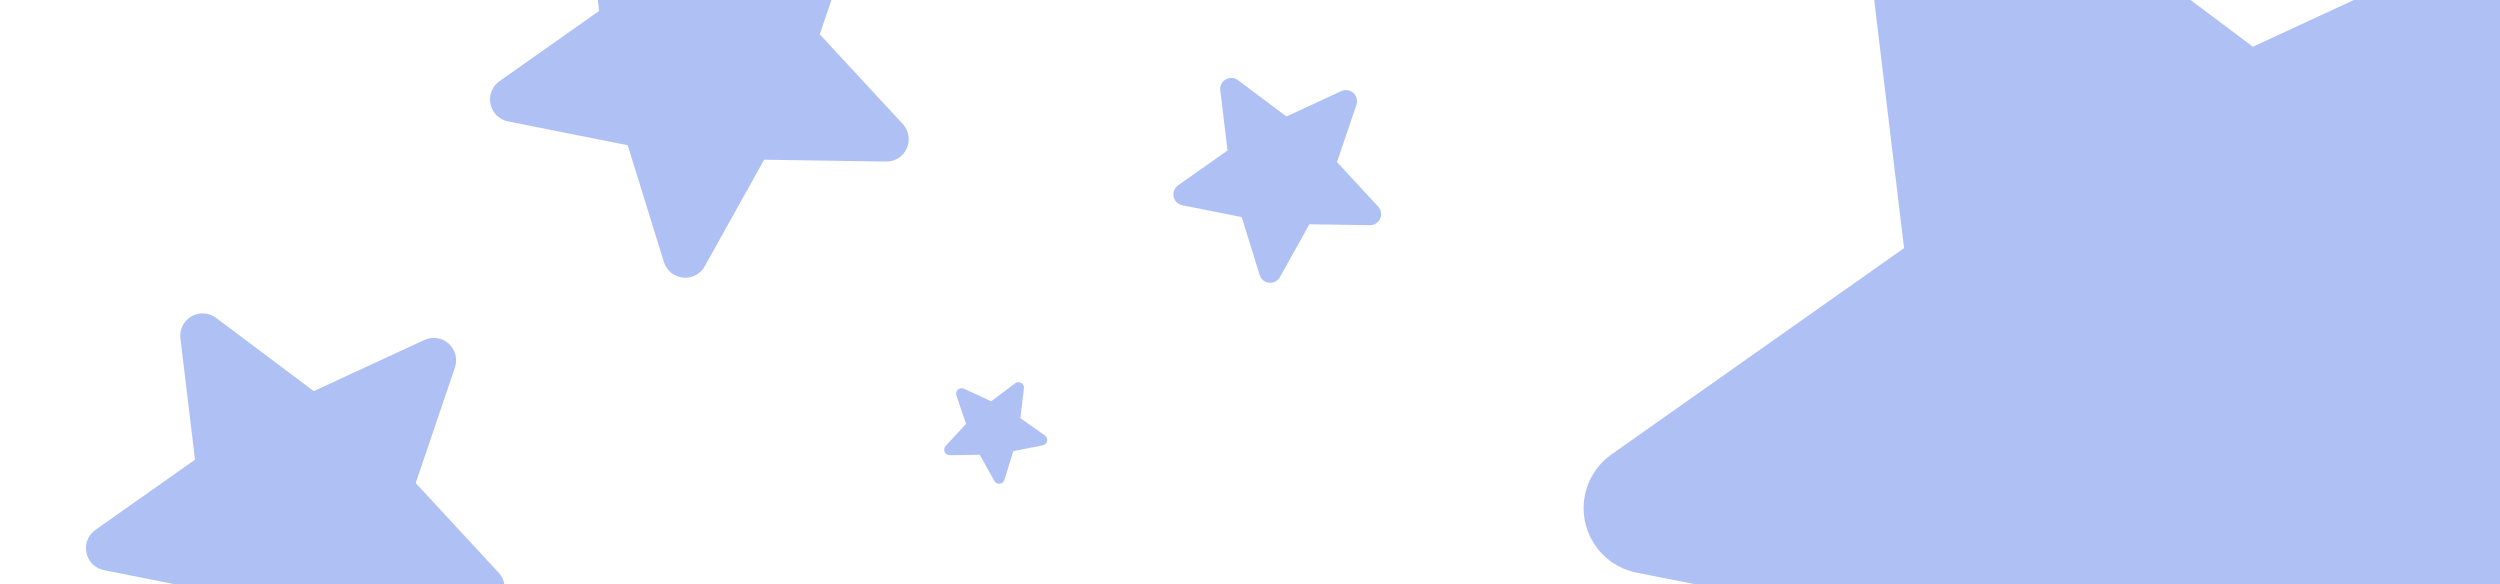 <svg width="214" height="50" viewBox="0 0 214 50" fill="none" xmlns="http://www.w3.org/2000/svg">
<g opacity="0.4" clip-path="url(#clip0_12999_5962)">
<path d="M38.412 29.418C37.843 28.904 37.025 28.779 36.328 29.102L26.857 33.48L18.491 27.206C17.876 26.747 17.05 26.697 16.386 27.081C15.723 27.464 15.353 28.204 15.444 28.967L16.693 39.349L8.165 45.362C7.539 45.805 7.239 46.574 7.398 47.324C7.557 48.074 8.146 48.657 8.899 48.804L19.144 50.843L22.24 60.836C22.468 61.57 23.108 62.096 23.872 62.174C24.282 62.216 24.683 62.127 25.025 61.93C25.319 61.76 25.566 61.511 25.738 61.203L30.821 52.082L41.259 52.242C42.024 52.255 42.722 51.811 43.034 51.111C43.348 50.409 43.212 49.592 42.691 49.028L35.584 41.351L38.943 31.46C39.19 30.733 38.982 29.932 38.412 29.418Z" fill="#3761E7"/>
</g>
<g opacity="0.4" clip-path="url(#clip1_12999_5962)">
<path d="M73 -8.994C72.432 -9.507 71.613 -9.632 70.916 -9.31L61.446 -4.931L53.079 -11.205C52.464 -11.664 51.639 -11.714 50.975 -11.331C50.311 -10.948 49.941 -10.208 50.032 -9.444L51.282 0.937L42.754 6.95C42.128 7.393 41.827 8.162 41.986 8.912C42.145 9.662 42.735 10.245 43.487 10.393L53.733 12.431L56.828 22.424C57.056 23.158 57.696 23.684 58.46 23.763C58.871 23.805 59.271 23.716 59.613 23.518C59.908 23.348 60.154 23.1 60.326 22.791L65.41 13.671L75.847 13.83C76.612 13.844 77.31 13.399 77.623 12.699C77.936 11.997 77.8 11.18 77.279 10.616L70.173 2.939L73.531 -6.952C73.779 -7.678 73.571 -8.48 73 -8.994Z" fill="#3761E7"/>
</g>
<g opacity="0.4" clip-path="url(#clip2_12999_5962)">
<path d="M226.787 -7.932C225.117 -9.441 222.711 -9.808 220.664 -8.86L192.845 4.001L168.268 -14.429C166.462 -15.777 164.037 -15.925 162.086 -14.799C160.136 -13.673 159.051 -11.499 159.318 -9.257L162.988 21.239L137.936 38.903C136.097 40.204 135.215 42.464 135.682 44.667C136.15 46.869 137.881 48.582 140.091 49.016L170.188 55.003L179.281 84.358C179.951 86.515 181.831 88.06 184.075 88.29C185.281 88.414 186.457 88.152 187.462 87.572C188.327 87.073 189.051 86.343 189.556 85.437L204.489 58.645L235.15 59.113C237.397 59.154 239.447 57.848 240.366 55.791C241.287 53.728 240.887 51.328 239.357 49.673L218.481 27.121L228.347 -1.934C229.074 -4.068 228.463 -6.423 226.787 -7.932Z" fill="#3761E7"/>
</g>
<g opacity="0.4" clip-path="url(#clip3_12999_5962)">
<path d="M115.849 7.955C115.567 7.701 115.16 7.638 114.815 7.799L110.117 9.97L105.967 6.858C105.662 6.631 105.253 6.606 104.924 6.796C104.594 6.986 104.411 7.353 104.456 7.732L105.076 12.881L100.846 15.864C100.535 16.083 100.386 16.465 100.465 16.837C100.544 17.209 100.837 17.498 101.21 17.571L106.292 18.582L107.827 23.539C107.94 23.903 108.258 24.164 108.637 24.203C108.84 24.224 109.039 24.179 109.208 24.081C109.355 23.997 109.477 23.874 109.562 23.721L112.084 19.197L117.261 19.276C117.64 19.283 117.986 19.063 118.141 18.715C118.297 18.367 118.229 17.962 117.971 17.682L114.446 13.874L116.112 8.968C116.235 8.608 116.131 8.21 115.849 7.955Z" fill="#3761E7"/>
</g>
<g opacity="0.4" clip-path="url(#clip4_12999_5962)">
<path d="M89.629 37.756C89.669 37.572 89.595 37.382 89.44 37.273L87.343 35.794L87.65 33.24C87.672 33.052 87.582 32.87 87.418 32.776C87.255 32.681 87.052 32.694 86.9 32.807L84.842 34.35L82.512 33.273C82.341 33.194 82.14 33.225 82 33.351C81.859 33.477 81.808 33.674 81.869 33.853L82.695 36.286L80.947 38.175C80.818 38.314 80.785 38.515 80.862 38.687C80.904 38.78 80.972 38.854 81.056 38.903C81.129 38.945 81.212 38.967 81.299 38.965L83.867 38.926L85.117 41.17C85.208 41.335 85.389 41.429 85.576 41.409C85.765 41.389 85.922 41.26 85.978 41.08L86.739 38.621L89.26 38.12C89.445 38.084 89.59 37.941 89.629 37.756Z" fill="#3761E7"/>
</g>
<defs>
<clipPath id="clip0_12999_5962">
<rect width="36" height="36" fill="white" transform="translate(0.411 35.412) rotate(-30)"/>
</clipPath>
<clipPath id="clip1_12999_5962">
<rect width="36" height="36" fill="white" transform="translate(35 -3) rotate(-30)"/>
</clipPath>
<clipPath id="clip2_12999_5962">
<rect width="105.751" height="105.751" fill="white" transform="translate(115.16 9.674) rotate(-30)"/>
</clipPath>
<clipPath id="clip3_12999_5962">
<rect width="17.856" height="17.856" fill="white" transform="translate(97 10.928) rotate(-30)"/>
</clipPath>
<clipPath id="clip4_12999_5962">
<rect width="8.856" height="8.856" fill="white" transform="translate(83.678 30.397) rotate(30)"/>
</clipPath>
</defs>
</svg>
